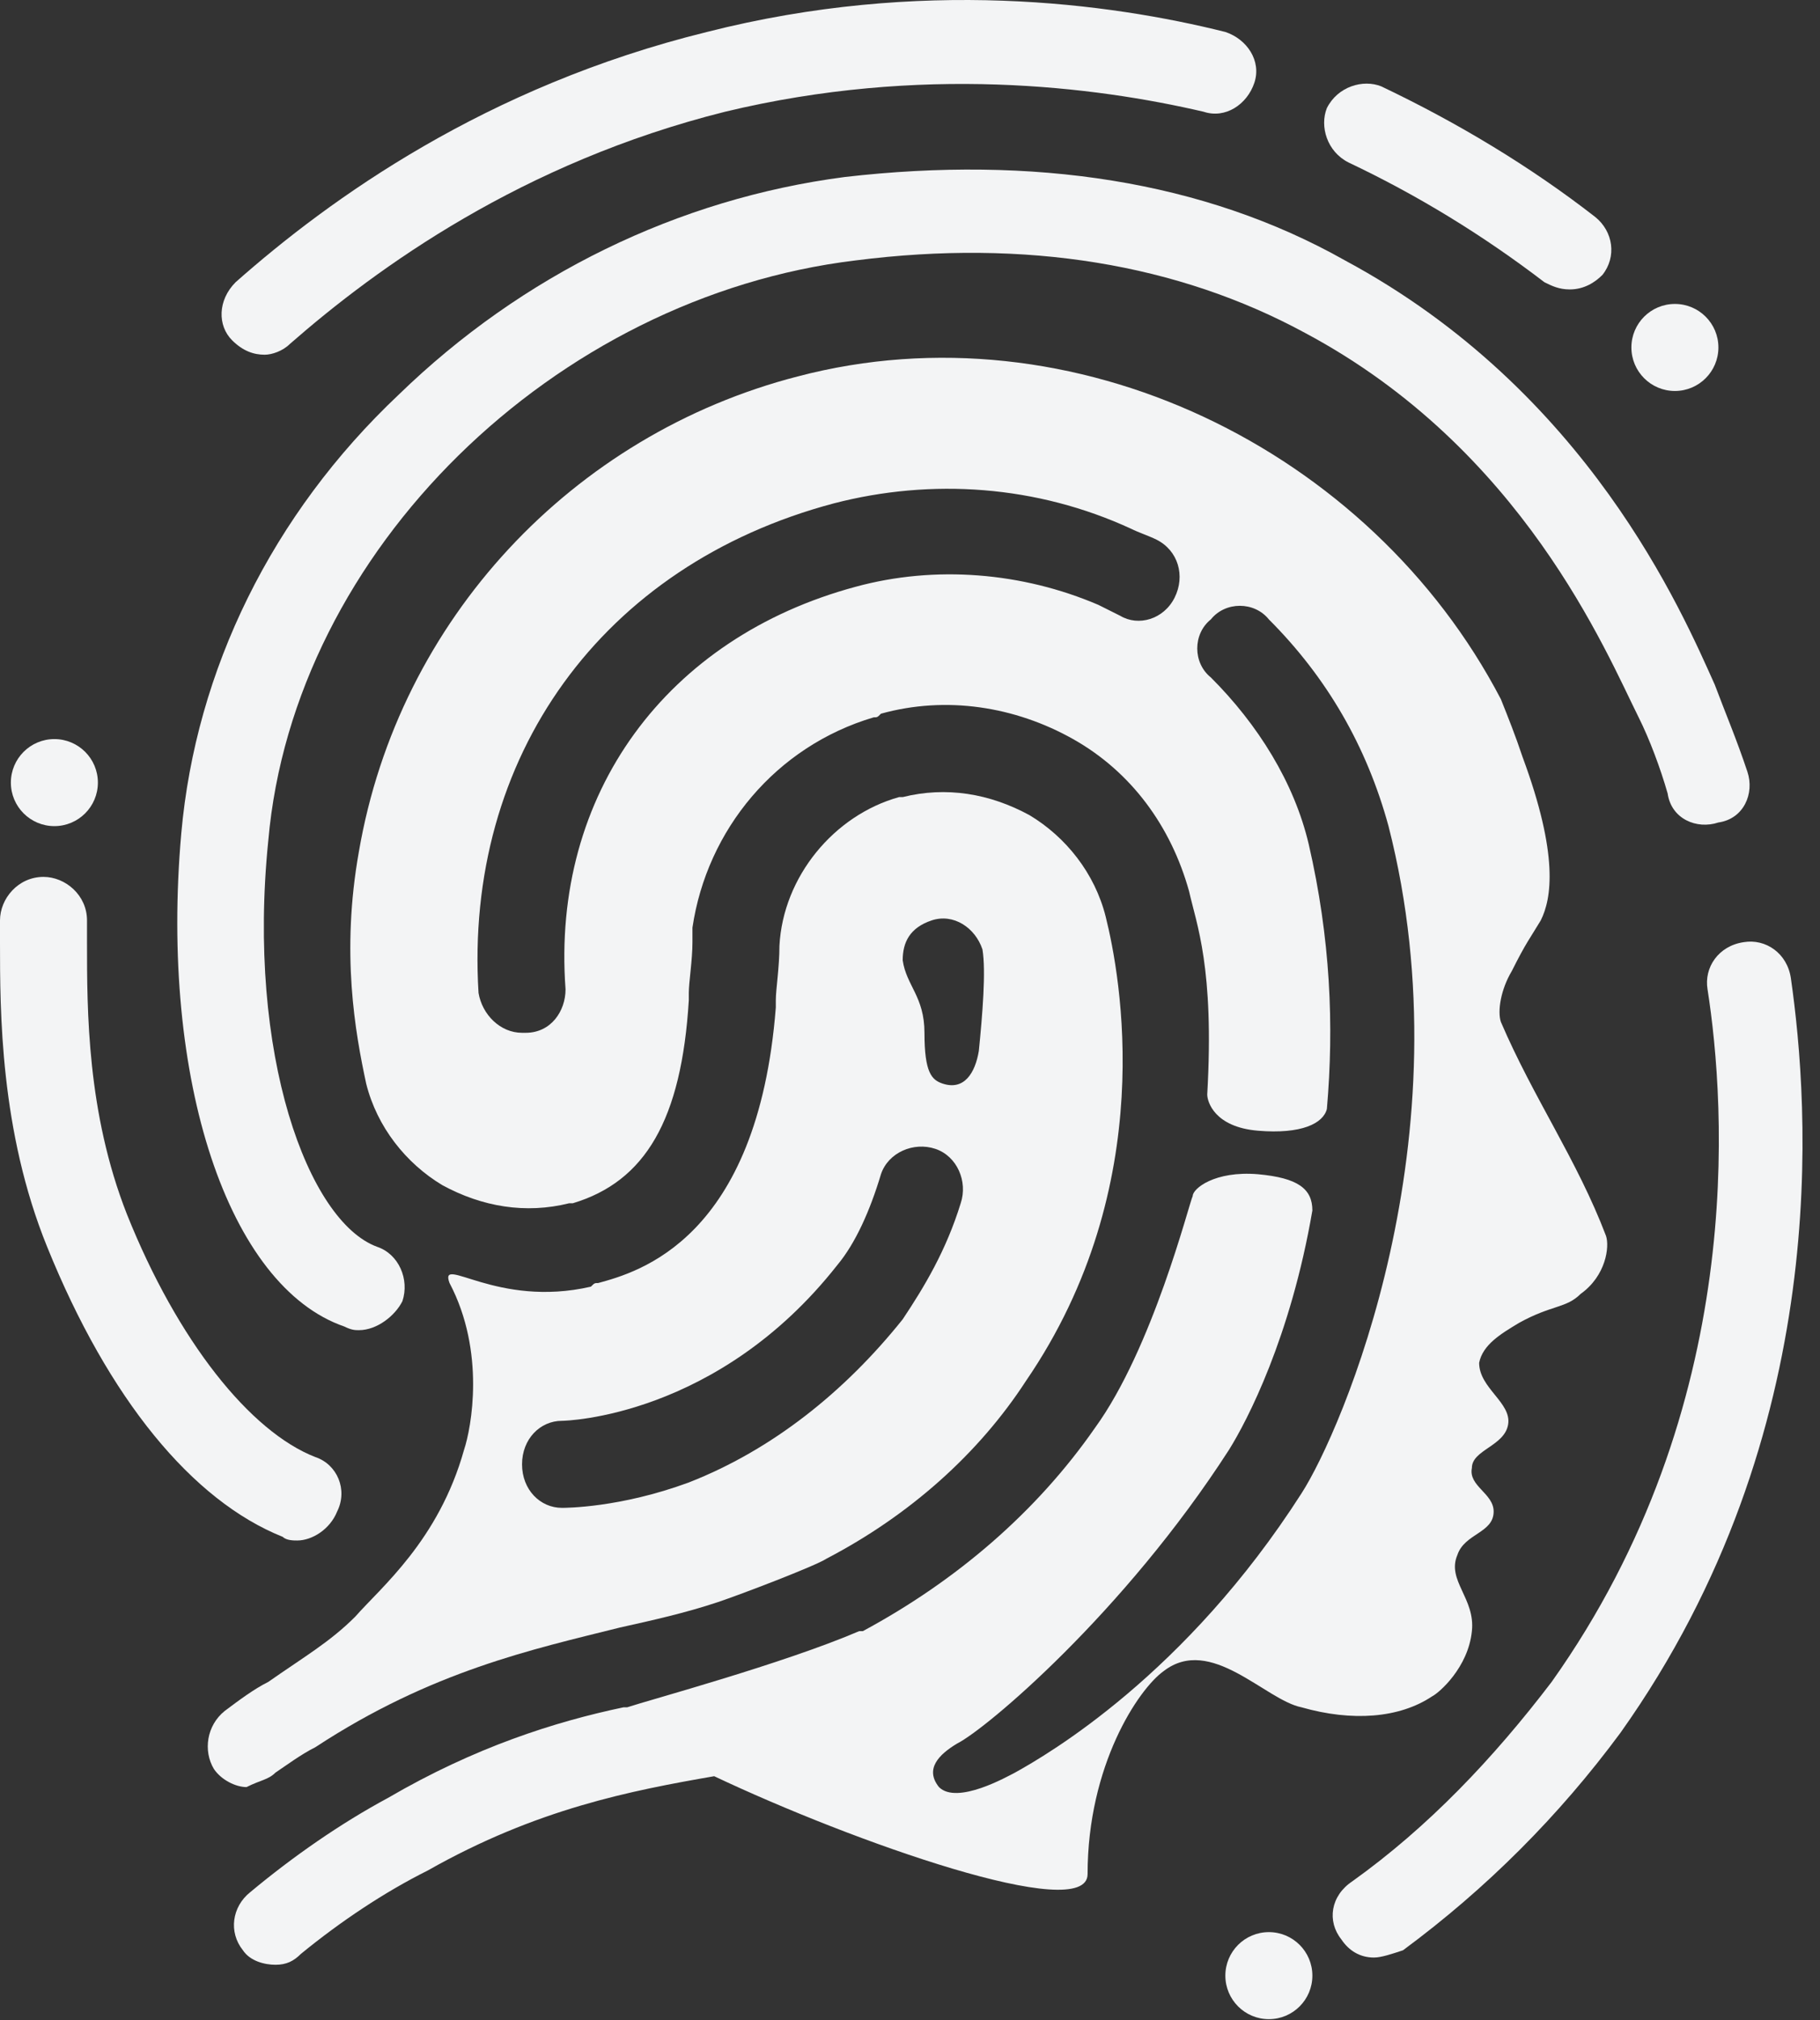 <svg width="73" height="81" viewBox="0 0 73 81" fill="none" xmlns="http://www.w3.org/2000/svg">
  <rect x="0" y="0" width="73" height="81" fill="#333333" stroke="none"/>
  <path
    d="M14.396 53.339C14.25 53.339 14.105 53.339 13.814 53.194C9.161 51.594 6.398 43.306 7.271 33.418C7.852 26.874 10.906 20.622 15.995 15.823C20.939 11.024 27.192 7.971 33.881 7.098C41.442 6.226 48.276 7.244 53.948 10.443C63.69 15.678 67.471 24.548 68.779 27.456C69.216 28.619 69.652 29.637 70.088 30.946C70.379 31.818 69.943 32.836 68.925 32.981C68.052 33.272 67.035 32.836 66.889 31.818C66.598 30.8 66.162 29.637 65.726 28.765C64.417 26.147 61.073 18.004 52.348 13.351C47.259 10.588 41.151 9.57 34.317 10.443C22.248 11.897 11.778 22.076 10.761 33.709C9.888 42.288 12.36 48.977 15.123 49.995C15.995 50.285 16.431 51.303 16.141 52.176C15.85 52.758 15.123 53.339 14.396 53.339Z"
    fill="#F3F4F5" />
  <path
    d="M10.615 14.224C10.179 14.224 9.743 14.078 9.307 13.642C8.725 13.06 8.725 12.042 9.452 11.315C13.233 7.971 19.485 3.463 28.355 1.282C36.935 -0.899 44.496 0.119 49.149 1.282C50.022 1.573 50.603 2.445 50.313 3.318C50.022 4.19 49.149 4.772 48.277 4.481C43.914 3.463 36.935 2.591 29.083 4.481C20.939 6.517 15.123 10.734 11.633 13.787C11.342 14.078 10.906 14.224 10.615 14.224Z"
    fill="#F3F4F5" />
  <path
    d="M11.924 61.773C11.778 61.773 11.488 61.773 11.342 61.628C7.707 60.174 4.362 56.102 1.89 49.995C0 45.342 0 40.543 0 37.78C0 37.489 0 37.199 0 36.908C0 36.035 0.727 35.163 1.745 35.163C2.617 35.163 3.49 35.89 3.49 36.908C3.49 37.199 3.49 37.489 3.49 37.78C3.49 40.543 3.49 44.615 5.089 48.686C7.125 53.776 10.033 57.411 12.651 58.429C13.523 58.719 13.96 59.737 13.523 60.61C13.232 61.337 12.505 61.773 11.924 61.773Z"
    fill="#F3F4F5" />
  <path
    d="M62.963 11.606C62.527 11.606 62.236 11.461 61.945 11.316C59.473 9.425 56.856 7.826 54.093 6.517C53.22 6.081 52.93 5.063 53.22 4.336C53.657 3.463 54.675 3.172 55.402 3.463C58.455 4.917 61.363 6.662 63.981 8.698C64.708 9.28 64.853 10.298 64.272 11.025C63.981 11.316 63.545 11.606 62.963 11.606Z"
    fill="#F3F4F5" />
  <path
    d="M67.18 15.678C68.144 15.678 68.925 14.896 68.925 13.933C68.925 12.969 68.144 12.188 67.18 12.188C66.216 12.188 65.435 12.969 65.435 13.933C65.435 14.896 66.216 15.678 67.18 15.678Z"
    fill="#F3F4F5" />
  <path
    d="M2.181 33.127C3.145 33.127 3.926 32.346 3.926 31.382C3.926 30.418 3.145 29.637 2.181 29.637C1.218 29.637 0.436 30.418 0.436 31.382C0.436 32.346 1.218 33.127 2.181 33.127Z"
    fill="#F3F4F5" />
  <path
    d="M64.417 49.558C63.254 46.505 61.509 44.033 60.2 40.979C60.055 40.543 60.2 39.67 60.636 38.943C61.218 37.78 61.364 37.635 61.8 36.907C62.236 36.035 62.527 34.29 61.073 30.364C60.782 29.491 60.491 28.765 60.2 28.037C54.965 18.004 43.042 12.188 31.991 15.096C22.975 17.422 15.995 24.838 14.396 34.145C13.669 38.216 14.25 41.415 14.687 43.451C15.123 45.196 16.286 46.65 17.74 47.523C19.34 48.395 21.085 48.686 22.83 48.25H22.975C25.883 47.377 27.337 44.905 27.628 40.107C27.628 40.107 27.628 39.961 27.628 39.816C27.628 39.38 27.774 38.507 27.774 37.78V37.198C28.355 33.272 31.118 29.928 35.044 28.765C35.19 28.765 35.19 28.765 35.335 28.619C37.952 27.892 40.715 28.328 43.042 29.637C45.368 30.946 46.968 33.127 47.695 35.744C47.986 37.053 48.713 38.798 48.422 43.887C48.422 44.178 48.713 45.196 50.458 45.341C52.203 45.487 53.075 45.05 53.221 44.469C53.511 41.124 53.366 37.635 52.493 33.854C51.912 31.382 50.458 29.055 48.567 27.165C47.84 26.583 47.84 25.42 48.567 24.838C49.149 24.111 50.312 24.111 50.894 24.838C53.221 27.165 54.82 29.928 55.693 33.127C58.892 45.632 53.802 57.41 52.203 59.883C47.55 67.153 42.024 70.352 40.715 71.079C40.424 71.225 38.389 72.388 37.662 71.661C37.08 70.934 37.662 70.352 38.389 69.916C39.552 69.334 45.078 64.681 49.294 58.138C50.022 56.974 51.766 53.63 52.639 48.54C52.639 47.668 52.057 47.232 50.458 47.086C48.713 46.941 47.84 47.668 47.84 47.959C47.695 48.25 46.241 54.066 43.914 57.265C41.588 60.609 38.389 63.372 34.608 65.408H34.462C31.409 66.717 26.029 68.171 25.156 68.462C25.156 68.462 25.156 68.462 25.011 68.462C22.248 69.043 19.049 70.061 15.559 72.097C13.669 73.115 11.778 74.424 10.033 75.878C9.306 76.459 9.161 77.477 9.743 78.204C10.033 78.641 10.615 78.786 11.051 78.786C11.488 78.786 11.778 78.641 12.069 78.35C13.669 77.041 15.414 75.878 17.159 75.005C21.521 72.533 25.302 71.806 28.646 71.225C34.172 73.842 43.623 77.186 43.623 75.151C43.623 70.788 45.659 67.735 46.677 67.008C48.567 65.553 50.749 68.171 52.203 68.462C54.238 69.043 56.129 68.898 57.438 68.025C57.728 67.88 58.892 66.862 59.037 65.408C59.182 64.099 58.019 63.372 58.455 62.355C58.746 61.482 59.91 61.482 59.91 60.609C59.91 59.883 58.892 59.592 59.037 58.865C59.037 58.138 60.346 57.992 60.491 57.12C60.636 56.247 59.328 55.666 59.328 54.648C59.473 53.921 60.2 53.484 60.927 53.048C62.236 52.321 62.818 52.467 63.399 51.885C64.417 51.158 64.563 49.995 64.417 49.558ZM47.113 23.966C46.677 24.838 45.659 25.129 44.932 24.693C44.641 24.548 44.35 24.402 44.06 24.257C41.006 22.948 37.516 22.657 34.317 23.53C26.756 25.565 22.103 31.818 22.684 39.67C22.684 40.543 22.103 41.415 21.085 41.415C21.085 41.415 21.085 41.415 20.939 41.415C20.067 41.415 19.34 40.688 19.194 39.816C18.613 30.364 24.138 22.657 33.445 20.185C37.371 19.167 41.588 19.458 45.368 21.203C45.659 21.349 46.095 21.494 46.386 21.639C47.259 22.076 47.55 23.093 47.113 23.966Z"
    fill="#F3F4F5" />
  <path
    d="M11.051 71.079C11.488 70.788 12.069 70.352 12.651 70.061C17.304 67.007 21.375 66.135 24.865 65.263C26.174 64.972 27.483 64.681 28.791 64.245C29.664 63.954 32.718 62.791 33.154 62.5C36.498 60.755 39.261 58.283 41.151 55.375C46.532 47.522 44.932 39.089 44.35 36.762C43.914 35.017 42.751 33.563 41.297 32.69C39.697 31.818 37.952 31.527 36.207 31.963H36.062C33.445 32.69 31.409 35.162 31.263 37.925C31.263 38.798 31.118 39.67 31.118 40.106C31.118 40.252 31.118 40.397 31.118 40.397C30.391 49.703 25.592 51.012 23.993 51.449C23.847 51.449 23.847 51.449 23.702 51.594C19.921 52.466 17.595 50.285 18.031 51.449C19.485 54.211 18.904 57.265 18.613 58.137C17.595 61.773 15.268 63.663 14.25 64.826C13.232 65.844 12.214 66.426 10.76 67.444C10.179 67.734 9.597 68.171 9.015 68.607C8.288 69.189 8.143 70.207 8.579 70.934C8.87 71.37 9.452 71.661 9.888 71.661C10.47 71.37 10.76 71.37 11.051 71.079ZM37.371 36.907C38.243 36.617 39.116 37.198 39.406 38.071C39.552 38.943 39.406 40.688 39.261 42.142C39.116 43.015 38.679 43.742 37.807 43.451C37.371 43.305 37.08 43.015 37.08 41.415C37.08 39.961 36.353 39.525 36.207 38.507C36.207 37.78 36.498 37.198 37.371 36.907ZM22.539 56.974C22.684 56.974 28.791 56.829 33.59 50.721C34.317 49.849 34.899 48.54 35.335 47.086C35.626 46.214 36.644 45.777 37.516 46.068C38.389 46.359 38.825 47.377 38.534 48.249C37.952 50.14 37.08 51.594 36.207 52.903C33.881 55.811 30.973 58.137 27.628 59.446C24.865 60.464 22.684 60.464 22.539 60.464C21.666 60.464 20.939 59.737 20.939 58.719C20.939 57.701 21.666 56.974 22.539 56.974Z"
    fill="#F3F4F5" />
  <path
    d="M50.894 80.967C51.858 80.967 52.639 80.186 52.639 79.222C52.639 78.258 51.858 77.477 50.894 77.477C49.93 77.477 49.149 78.258 49.149 79.222C49.149 80.186 49.93 80.967 50.894 80.967Z"
    fill="#F3F4F5" />
  <path
    d="M55.111 78.496C54.529 78.496 54.093 78.205 53.802 77.769C53.221 77.041 53.366 76.024 54.238 75.442C57.292 73.261 59.909 70.498 62.236 67.444C70.088 56.393 69.216 44.324 68.489 39.671C68.343 38.798 68.925 37.926 69.943 37.78C70.815 37.635 71.688 38.217 71.833 39.234C72.56 44.324 73.578 57.411 64.999 69.48C62.527 72.825 59.619 75.733 56.274 78.205C55.838 78.35 55.402 78.496 55.111 78.496Z"
    fill="#F3F4F5" />
</svg>